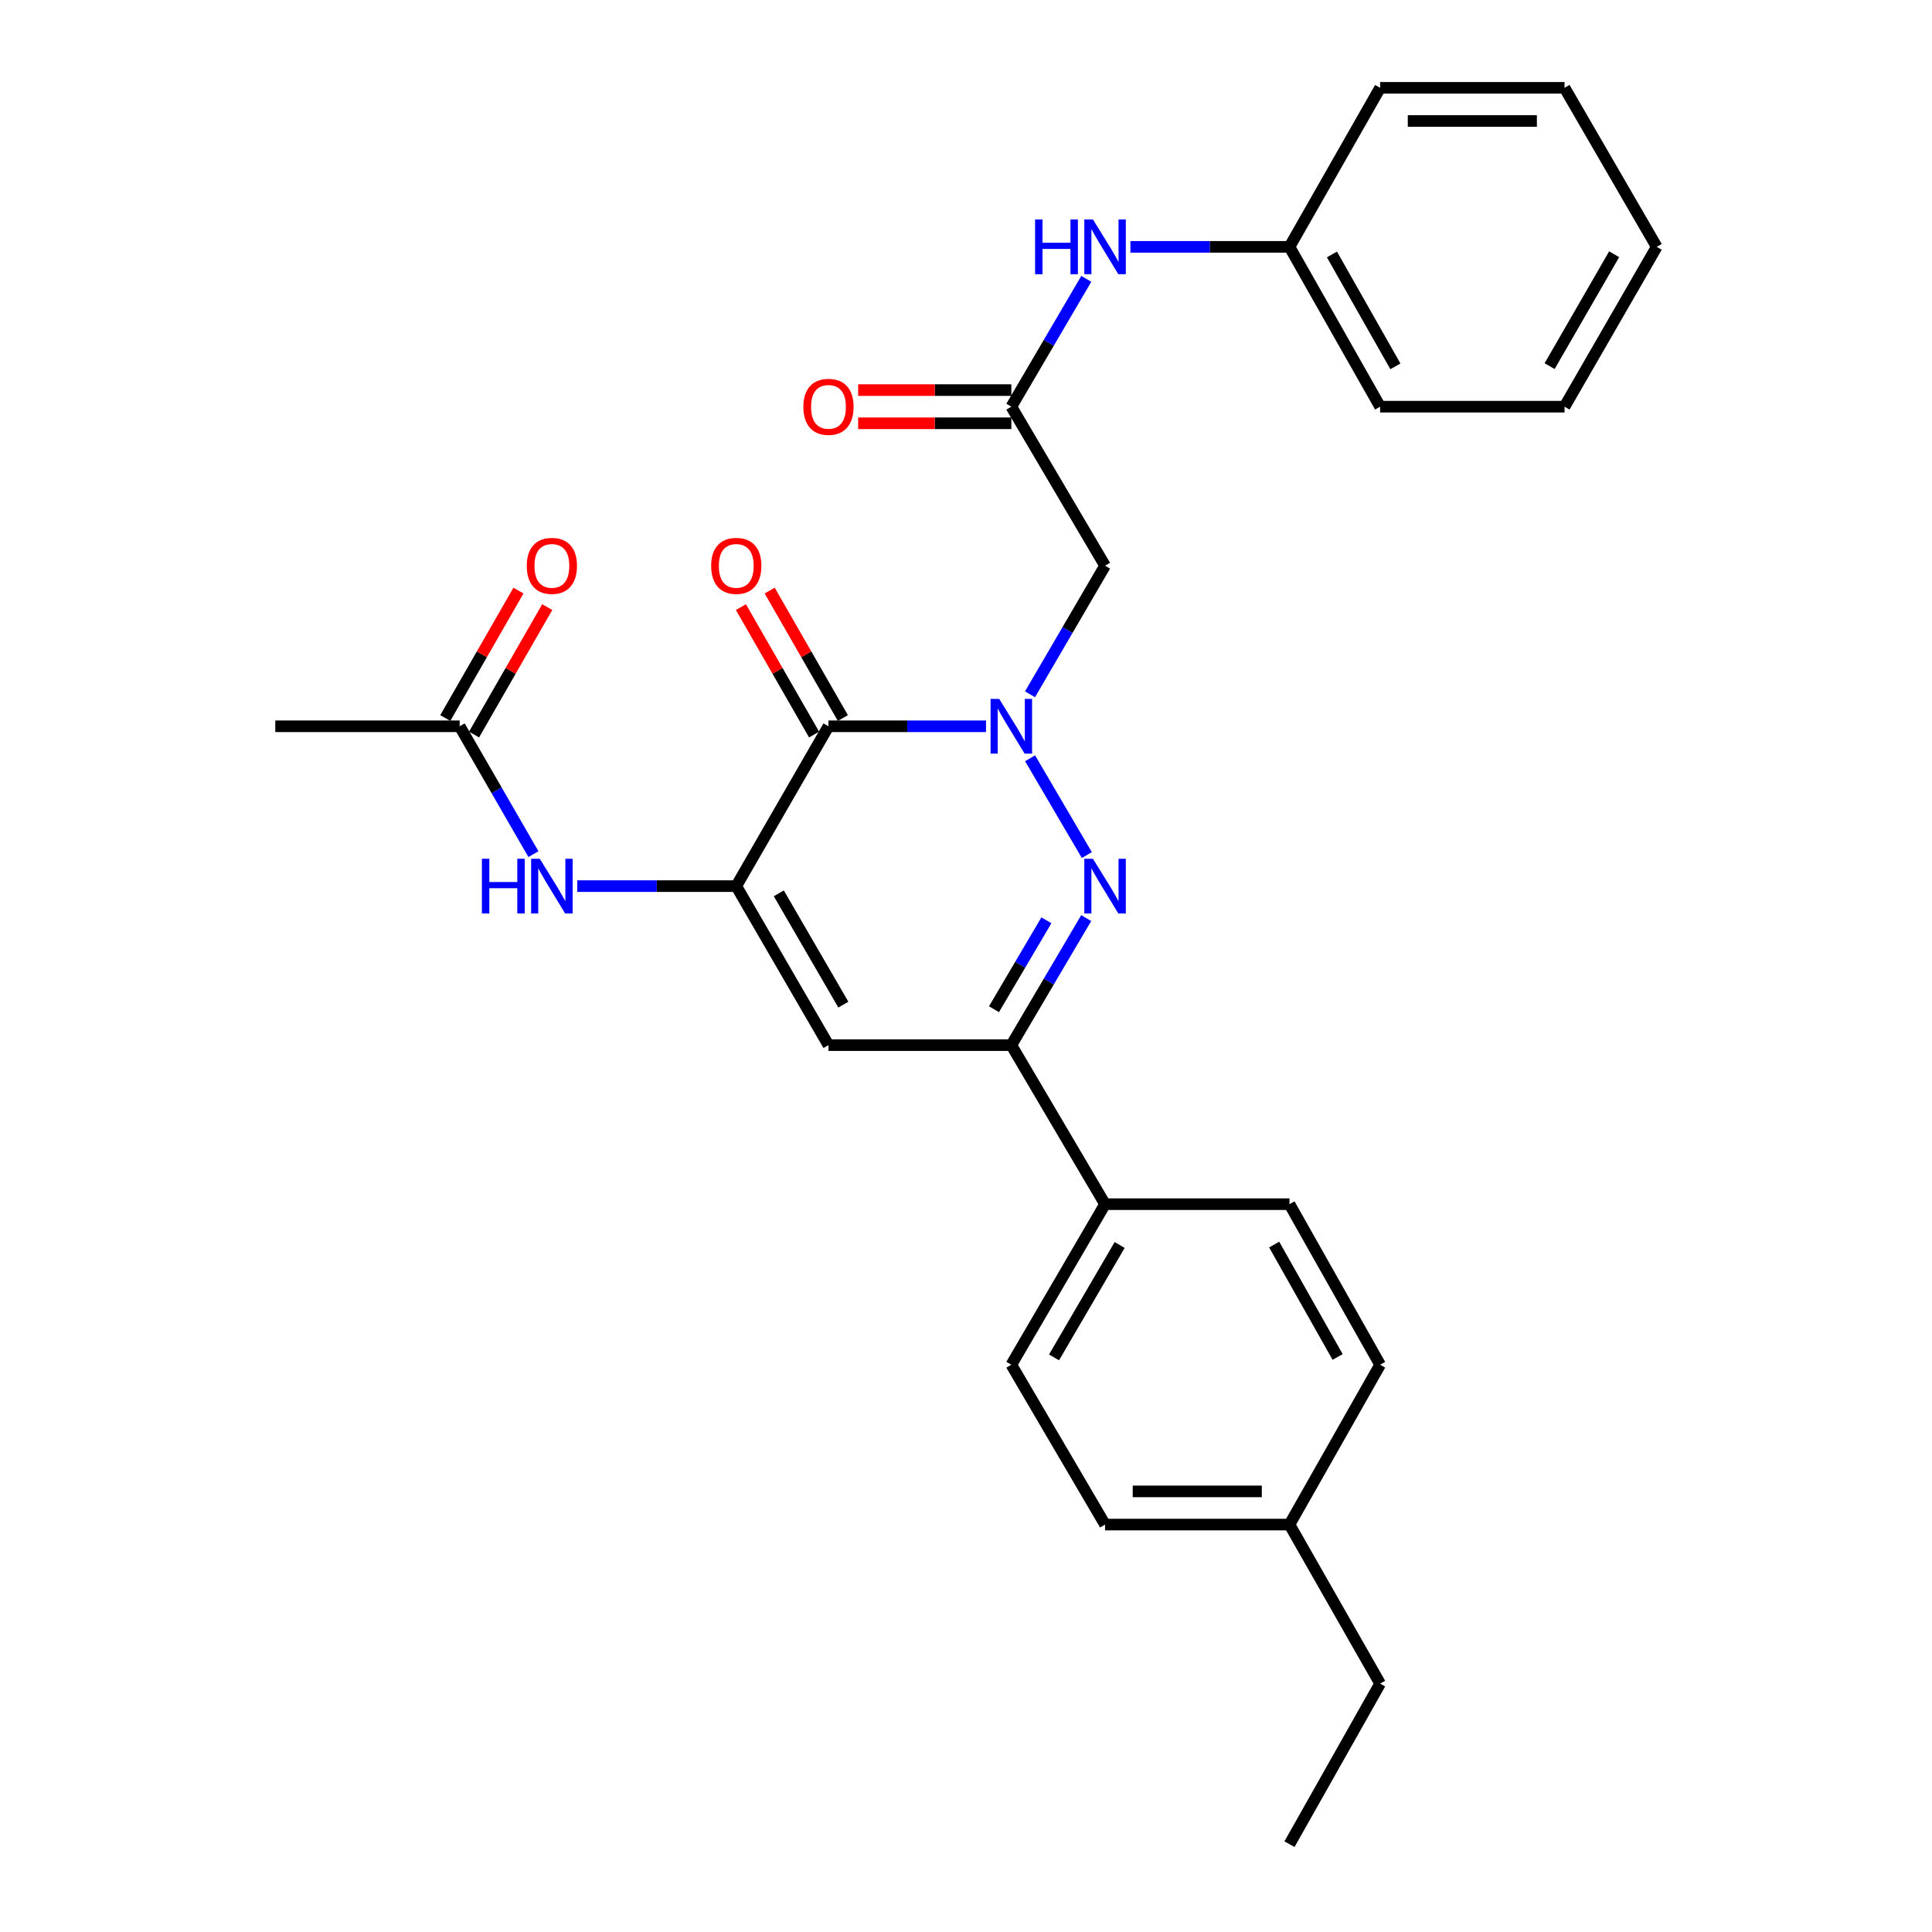 <?xml version='1.0' encoding='iso-8859-1'?>
<svg version='1.1' baseProfile='full'
              xmlns='http://www.w3.org/2000/svg'
                      xmlns:rdkit='http://www.rdkit.org/xml'
                      xmlns:xlink='http://www.w3.org/1999/xlink'
                  xml:space='preserve'
width='1000px' height='1000px' viewBox='0 0 1000 1000'>
<!-- END OF HEADER -->
<rect style='opacity:1.0;fill:#FFFFFF;stroke:none' width='1000' height='1000' x='0' y='0'> </rect>
<path class='bond-0' d='M 510.357,375.927 L 469.588,375.927' style='fill:none;fill-rule:evenodd;stroke:#0000FF;stroke-width:6px;stroke-linecap:butt;stroke-linejoin:miter;stroke-opacity:1' />
<path class='bond-0' d='M 469.588,375.927 L 428.818,375.927' style='fill:none;fill-rule:evenodd;stroke:#000000;stroke-width:6px;stroke-linecap:butt;stroke-linejoin:miter;stroke-opacity:1' />
<path class='bond-1' d='M 533.173,392.485 L 562.546,442.577' style='fill:none;fill-rule:evenodd;stroke:#0000FF;stroke-width:6px;stroke-linecap:butt;stroke-linejoin:miter;stroke-opacity:1' />
<path class='bond-5' d='M 533.132,359.361 L 552.553,326.085' style='fill:none;fill-rule:evenodd;stroke:#0000FF;stroke-width:6px;stroke-linecap:butt;stroke-linejoin:miter;stroke-opacity:1' />
<path class='bond-5' d='M 552.553,326.085 L 571.974,292.808' style='fill:none;fill-rule:evenodd;stroke:#000000;stroke-width:6px;stroke-linecap:butt;stroke-linejoin:miter;stroke-opacity:1' />
<path class='bond-2' d='M 428.818,375.927 L 381.089,458.655' style='fill:none;fill-rule:evenodd;stroke:#000000;stroke-width:6px;stroke-linecap:butt;stroke-linejoin:miter;stroke-opacity:1' />
<path class='bond-11' d='M 436.265,371.651 L 417.326,338.669' style='fill:none;fill-rule:evenodd;stroke:#000000;stroke-width:6px;stroke-linecap:butt;stroke-linejoin:miter;stroke-opacity:1' />
<path class='bond-11' d='M 417.326,338.669 L 398.388,305.688' style='fill:none;fill-rule:evenodd;stroke:#FF0000;stroke-width:6px;stroke-linecap:butt;stroke-linejoin:miter;stroke-opacity:1' />
<path class='bond-11' d='M 421.371,380.204 L 402.432,347.222' style='fill:none;fill-rule:evenodd;stroke:#000000;stroke-width:6px;stroke-linecap:butt;stroke-linejoin:miter;stroke-opacity:1' />
<path class='bond-11' d='M 402.432,347.222 L 383.494,314.241' style='fill:none;fill-rule:evenodd;stroke:#FF0000;stroke-width:6px;stroke-linecap:butt;stroke-linejoin:miter;stroke-opacity:1' />
<path class='bond-4' d='M 562.221,475.204 L 542.842,508.083' style='fill:none;fill-rule:evenodd;stroke:#0000FF;stroke-width:6px;stroke-linecap:butt;stroke-linejoin:miter;stroke-opacity:1' />
<path class='bond-4' d='M 542.842,508.083 L 523.463,540.963' style='fill:none;fill-rule:evenodd;stroke:#000000;stroke-width:6px;stroke-linecap:butt;stroke-linejoin:miter;stroke-opacity:1' />
<path class='bond-4' d='M 541.611,476.347 L 528.046,499.363' style='fill:none;fill-rule:evenodd;stroke:#0000FF;stroke-width:6px;stroke-linecap:butt;stroke-linejoin:miter;stroke-opacity:1' />
<path class='bond-4' d='M 528.046,499.363 L 514.48,522.378' style='fill:none;fill-rule:evenodd;stroke:#000000;stroke-width:6px;stroke-linecap:butt;stroke-linejoin:miter;stroke-opacity:1' />
<path class='bond-6' d='M 381.089,458.655 L 339.934,458.655' style='fill:none;fill-rule:evenodd;stroke:#000000;stroke-width:6px;stroke-linecap:butt;stroke-linejoin:miter;stroke-opacity:1' />
<path class='bond-6' d='M 339.934,458.655 L 298.778,458.655' style='fill:none;fill-rule:evenodd;stroke:#0000FF;stroke-width:6px;stroke-linecap:butt;stroke-linejoin:miter;stroke-opacity:1' />
<path class='bond-28' d='M 381.089,458.655 L 428.818,540.963' style='fill:none;fill-rule:evenodd;stroke:#000000;stroke-width:6px;stroke-linecap:butt;stroke-linejoin:miter;stroke-opacity:1' />
<path class='bond-28' d='M 403.107,462.386 L 436.517,520.001' style='fill:none;fill-rule:evenodd;stroke:#000000;stroke-width:6px;stroke-linecap:butt;stroke-linejoin:miter;stroke-opacity:1' />
<path class='bond-3' d='M 428.818,540.963 L 523.463,540.963' style='fill:none;fill-rule:evenodd;stroke:#000000;stroke-width:6px;stroke-linecap:butt;stroke-linejoin:miter;stroke-opacity:1' />
<path class='bond-9' d='M 523.463,540.963 L 571.974,623.281' style='fill:none;fill-rule:evenodd;stroke:#000000;stroke-width:6px;stroke-linecap:butt;stroke-linejoin:miter;stroke-opacity:1' />
<path class='bond-7' d='M 571.974,292.808 L 523.463,210.5' style='fill:none;fill-rule:evenodd;stroke:#000000;stroke-width:6px;stroke-linecap:butt;stroke-linejoin:miter;stroke-opacity:1' />
<path class='bond-8' d='M 276.105,442.107 L 257.014,409.017' style='fill:none;fill-rule:evenodd;stroke:#0000FF;stroke-width:6px;stroke-linecap:butt;stroke-linejoin:miter;stroke-opacity:1' />
<path class='bond-8' d='M 257.014,409.017 L 237.923,375.927' style='fill:none;fill-rule:evenodd;stroke:#000000;stroke-width:6px;stroke-linecap:butt;stroke-linejoin:miter;stroke-opacity:1' />
<path class='bond-10' d='M 523.463,210.5 L 542.864,177.415' style='fill:none;fill-rule:evenodd;stroke:#000000;stroke-width:6px;stroke-linecap:butt;stroke-linejoin:miter;stroke-opacity:1' />
<path class='bond-10' d='M 542.864,177.415 L 562.265,144.33' style='fill:none;fill-rule:evenodd;stroke:#0000FF;stroke-width:6px;stroke-linecap:butt;stroke-linejoin:miter;stroke-opacity:1' />
<path class='bond-12' d='M 523.463,201.912 L 483.824,201.912' style='fill:none;fill-rule:evenodd;stroke:#000000;stroke-width:6px;stroke-linecap:butt;stroke-linejoin:miter;stroke-opacity:1' />
<path class='bond-12' d='M 483.824,201.912 L 444.184,201.912' style='fill:none;fill-rule:evenodd;stroke:#FF0000;stroke-width:6px;stroke-linecap:butt;stroke-linejoin:miter;stroke-opacity:1' />
<path class='bond-12' d='M 523.463,219.088 L 483.824,219.088' style='fill:none;fill-rule:evenodd;stroke:#000000;stroke-width:6px;stroke-linecap:butt;stroke-linejoin:miter;stroke-opacity:1' />
<path class='bond-12' d='M 483.824,219.088 L 444.184,219.088' style='fill:none;fill-rule:evenodd;stroke:#FF0000;stroke-width:6px;stroke-linecap:butt;stroke-linejoin:miter;stroke-opacity:1' />
<path class='bond-13' d='M 245.371,380.204 L 264.309,347.222' style='fill:none;fill-rule:evenodd;stroke:#000000;stroke-width:6px;stroke-linecap:butt;stroke-linejoin:miter;stroke-opacity:1' />
<path class='bond-13' d='M 264.309,347.222 L 283.248,314.241' style='fill:none;fill-rule:evenodd;stroke:#FF0000;stroke-width:6px;stroke-linecap:butt;stroke-linejoin:miter;stroke-opacity:1' />
<path class='bond-13' d='M 230.476,371.651 L 249.415,338.669' style='fill:none;fill-rule:evenodd;stroke:#000000;stroke-width:6px;stroke-linecap:butt;stroke-linejoin:miter;stroke-opacity:1' />
<path class='bond-13' d='M 249.415,338.669 L 268.353,305.688' style='fill:none;fill-rule:evenodd;stroke:#FF0000;stroke-width:6px;stroke-linecap:butt;stroke-linejoin:miter;stroke-opacity:1' />
<path class='bond-20' d='M 237.923,375.927 L 142.486,375.927' style='fill:none;fill-rule:evenodd;stroke:#000000;stroke-width:6px;stroke-linecap:butt;stroke-linejoin:miter;stroke-opacity:1' />
<path class='bond-14' d='M 571.974,623.281 L 523.463,706.39' style='fill:none;fill-rule:evenodd;stroke:#000000;stroke-width:6px;stroke-linecap:butt;stroke-linejoin:miter;stroke-opacity:1' />
<path class='bond-14' d='M 579.531,644.405 L 545.573,702.582' style='fill:none;fill-rule:evenodd;stroke:#000000;stroke-width:6px;stroke-linecap:butt;stroke-linejoin:miter;stroke-opacity:1' />
<path class='bond-15' d='M 571.974,623.281 L 667.431,623.281' style='fill:none;fill-rule:evenodd;stroke:#000000;stroke-width:6px;stroke-linecap:butt;stroke-linejoin:miter;stroke-opacity:1' />
<path class='bond-16' d='M 585.101,127.772 L 626.266,127.772' style='fill:none;fill-rule:evenodd;stroke:#0000FF;stroke-width:6px;stroke-linecap:butt;stroke-linejoin:miter;stroke-opacity:1' />
<path class='bond-16' d='M 626.266,127.772 L 667.431,127.772' style='fill:none;fill-rule:evenodd;stroke:#000000;stroke-width:6px;stroke-linecap:butt;stroke-linejoin:miter;stroke-opacity:1' />
<path class='bond-18' d='M 523.463,706.39 L 571.974,789.118' style='fill:none;fill-rule:evenodd;stroke:#000000;stroke-width:6px;stroke-linecap:butt;stroke-linejoin:miter;stroke-opacity:1' />
<path class='bond-17' d='M 667.431,623.281 L 714.348,706.39' style='fill:none;fill-rule:evenodd;stroke:#000000;stroke-width:6px;stroke-linecap:butt;stroke-linejoin:miter;stroke-opacity:1' />
<path class='bond-17' d='M 659.512,644.191 L 692.354,702.367' style='fill:none;fill-rule:evenodd;stroke:#000000;stroke-width:6px;stroke-linecap:butt;stroke-linejoin:miter;stroke-opacity:1' />
<path class='bond-22' d='M 667.431,127.772 L 714.348,210.5' style='fill:none;fill-rule:evenodd;stroke:#000000;stroke-width:6px;stroke-linecap:butt;stroke-linejoin:miter;stroke-opacity:1' />
<path class='bond-22' d='M 689.409,131.708 L 722.251,189.618' style='fill:none;fill-rule:evenodd;stroke:#000000;stroke-width:6px;stroke-linecap:butt;stroke-linejoin:miter;stroke-opacity:1' />
<path class='bond-23' d='M 667.431,127.772 L 714.348,45.455' style='fill:none;fill-rule:evenodd;stroke:#000000;stroke-width:6px;stroke-linecap:butt;stroke-linejoin:miter;stroke-opacity:1' />
<path class='bond-19' d='M 714.348,706.39 L 667.431,789.118' style='fill:none;fill-rule:evenodd;stroke:#000000;stroke-width:6px;stroke-linecap:butt;stroke-linejoin:miter;stroke-opacity:1' />
<path class='bond-29' d='M 571.974,789.118 L 667.431,789.118' style='fill:none;fill-rule:evenodd;stroke:#000000;stroke-width:6px;stroke-linecap:butt;stroke-linejoin:miter;stroke-opacity:1' />
<path class='bond-29' d='M 586.293,771.943 L 653.112,771.943' style='fill:none;fill-rule:evenodd;stroke:#000000;stroke-width:6px;stroke-linecap:butt;stroke-linejoin:miter;stroke-opacity:1' />
<path class='bond-21' d='M 667.431,789.118 L 714.348,871.436' style='fill:none;fill-rule:evenodd;stroke:#000000;stroke-width:6px;stroke-linecap:butt;stroke-linejoin:miter;stroke-opacity:1' />
<path class='bond-24' d='M 714.348,871.436 L 667.431,954.545' style='fill:none;fill-rule:evenodd;stroke:#000000;stroke-width:6px;stroke-linecap:butt;stroke-linejoin:miter;stroke-opacity:1' />
<path class='bond-25' d='M 714.348,210.5 L 809.805,210.5' style='fill:none;fill-rule:evenodd;stroke:#000000;stroke-width:6px;stroke-linecap:butt;stroke-linejoin:miter;stroke-opacity:1' />
<path class='bond-26' d='M 714.348,45.455 L 809.805,45.455' style='fill:none;fill-rule:evenodd;stroke:#000000;stroke-width:6px;stroke-linecap:butt;stroke-linejoin:miter;stroke-opacity:1' />
<path class='bond-26' d='M 728.667,62.63 L 795.487,62.63' style='fill:none;fill-rule:evenodd;stroke:#000000;stroke-width:6px;stroke-linecap:butt;stroke-linejoin:miter;stroke-opacity:1' />
<path class='bond-30' d='M 809.805,210.5 L 857.514,127.772' style='fill:none;fill-rule:evenodd;stroke:#000000;stroke-width:6px;stroke-linecap:butt;stroke-linejoin:miter;stroke-opacity:1' />
<path class='bond-30' d='M 802.083,189.51 L 835.479,131.601' style='fill:none;fill-rule:evenodd;stroke:#000000;stroke-width:6px;stroke-linecap:butt;stroke-linejoin:miter;stroke-opacity:1' />
<path class='bond-27' d='M 809.805,45.455 L 857.514,127.772' style='fill:none;fill-rule:evenodd;stroke:#000000;stroke-width:6px;stroke-linecap:butt;stroke-linejoin:miter;stroke-opacity:1' />
<path  class='atom-0' d='M 517.203 361.767
L 526.483 376.767
Q 527.403 378.247, 528.883 380.927
Q 530.363 383.607, 530.443 383.767
L 530.443 361.767
L 534.203 361.767
L 534.203 390.087
L 530.323 390.087
L 520.363 373.687
Q 519.203 371.767, 517.963 369.567
Q 516.763 367.367, 516.403 366.687
L 516.403 390.087
L 512.723 390.087
L 512.723 361.767
L 517.203 361.767
' fill='#0000FF'/>
<path  class='atom-2' d='M 565.714 444.495
L 574.994 459.495
Q 575.914 460.975, 577.394 463.655
Q 578.874 466.335, 578.954 466.495
L 578.954 444.495
L 582.714 444.495
L 582.714 472.815
L 578.834 472.815
L 568.874 456.415
Q 567.714 454.495, 566.474 452.295
Q 565.274 450.095, 564.914 449.415
L 564.914 472.815
L 561.234 472.815
L 561.234 444.495
L 565.714 444.495
' fill='#0000FF'/>
<path  class='atom-7' d='M 249.432 444.495
L 253.272 444.495
L 253.272 456.535
L 267.752 456.535
L 267.752 444.495
L 271.592 444.495
L 271.592 472.815
L 267.752 472.815
L 267.752 459.735
L 253.272 459.735
L 253.272 472.815
L 249.432 472.815
L 249.432 444.495
' fill='#0000FF'/>
<path  class='atom-7' d='M 279.392 444.495
L 288.672 459.495
Q 289.592 460.975, 291.072 463.655
Q 292.552 466.335, 292.632 466.495
L 292.632 444.495
L 296.392 444.495
L 296.392 472.815
L 292.512 472.815
L 282.552 456.415
Q 281.392 454.495, 280.152 452.295
Q 278.952 450.095, 278.592 449.415
L 278.592 472.815
L 274.912 472.815
L 274.912 444.495
L 279.392 444.495
' fill='#0000FF'/>
<path  class='atom-11' d='M 535.754 113.612
L 539.594 113.612
L 539.594 125.652
L 554.074 125.652
L 554.074 113.612
L 557.914 113.612
L 557.914 141.932
L 554.074 141.932
L 554.074 128.852
L 539.594 128.852
L 539.594 141.932
L 535.754 141.932
L 535.754 113.612
' fill='#0000FF'/>
<path  class='atom-11' d='M 565.714 113.612
L 574.994 128.612
Q 575.914 130.092, 577.394 132.772
Q 578.874 135.452, 578.954 135.612
L 578.954 113.612
L 582.714 113.612
L 582.714 141.932
L 578.834 141.932
L 568.874 125.532
Q 567.714 123.612, 566.474 121.412
Q 565.274 119.212, 564.914 118.532
L 564.914 141.932
L 561.234 141.932
L 561.234 113.612
L 565.714 113.612
' fill='#0000FF'/>
<path  class='atom-12' d='M 368.089 292.888
Q 368.089 286.088, 371.449 282.288
Q 374.809 278.488, 381.089 278.488
Q 387.369 278.488, 390.729 282.288
Q 394.089 286.088, 394.089 292.888
Q 394.089 299.768, 390.689 303.688
Q 387.289 307.568, 381.089 307.568
Q 374.849 307.568, 371.449 303.688
Q 368.089 299.808, 368.089 292.888
M 381.089 304.368
Q 385.409 304.368, 387.729 301.488
Q 390.089 298.568, 390.089 292.888
Q 390.089 287.328, 387.729 284.528
Q 385.409 281.688, 381.089 281.688
Q 376.769 281.688, 374.409 284.488
Q 372.089 287.288, 372.089 292.888
Q 372.089 298.608, 374.409 301.488
Q 376.769 304.368, 381.089 304.368
' fill='#FF0000'/>
<path  class='atom-13' d='M 415.818 210.58
Q 415.818 203.78, 419.178 199.98
Q 422.538 196.18, 428.818 196.18
Q 435.098 196.18, 438.458 199.98
Q 441.818 203.78, 441.818 210.58
Q 441.818 217.46, 438.418 221.38
Q 435.018 225.26, 428.818 225.26
Q 422.578 225.26, 419.178 221.38
Q 415.818 217.5, 415.818 210.58
M 428.818 222.06
Q 433.138 222.06, 435.458 219.18
Q 437.818 216.26, 437.818 210.58
Q 437.818 205.02, 435.458 202.22
Q 433.138 199.38, 428.818 199.38
Q 424.498 199.38, 422.138 202.18
Q 419.818 204.98, 419.818 210.58
Q 419.818 216.3, 422.138 219.18
Q 424.498 222.06, 428.818 222.06
' fill='#FF0000'/>
<path  class='atom-14' d='M 272.652 292.888
Q 272.652 286.088, 276.012 282.288
Q 279.372 278.488, 285.652 278.488
Q 291.932 278.488, 295.292 282.288
Q 298.652 286.088, 298.652 292.888
Q 298.652 299.768, 295.252 303.688
Q 291.852 307.568, 285.652 307.568
Q 279.412 307.568, 276.012 303.688
Q 272.652 299.808, 272.652 292.888
M 285.652 304.368
Q 289.972 304.368, 292.292 301.488
Q 294.652 298.568, 294.652 292.888
Q 294.652 287.328, 292.292 284.528
Q 289.972 281.688, 285.652 281.688
Q 281.332 281.688, 278.972 284.488
Q 276.652 287.288, 276.652 292.888
Q 276.652 298.608, 278.972 301.488
Q 281.332 304.368, 285.652 304.368
' fill='#FF0000'/>
</svg>
